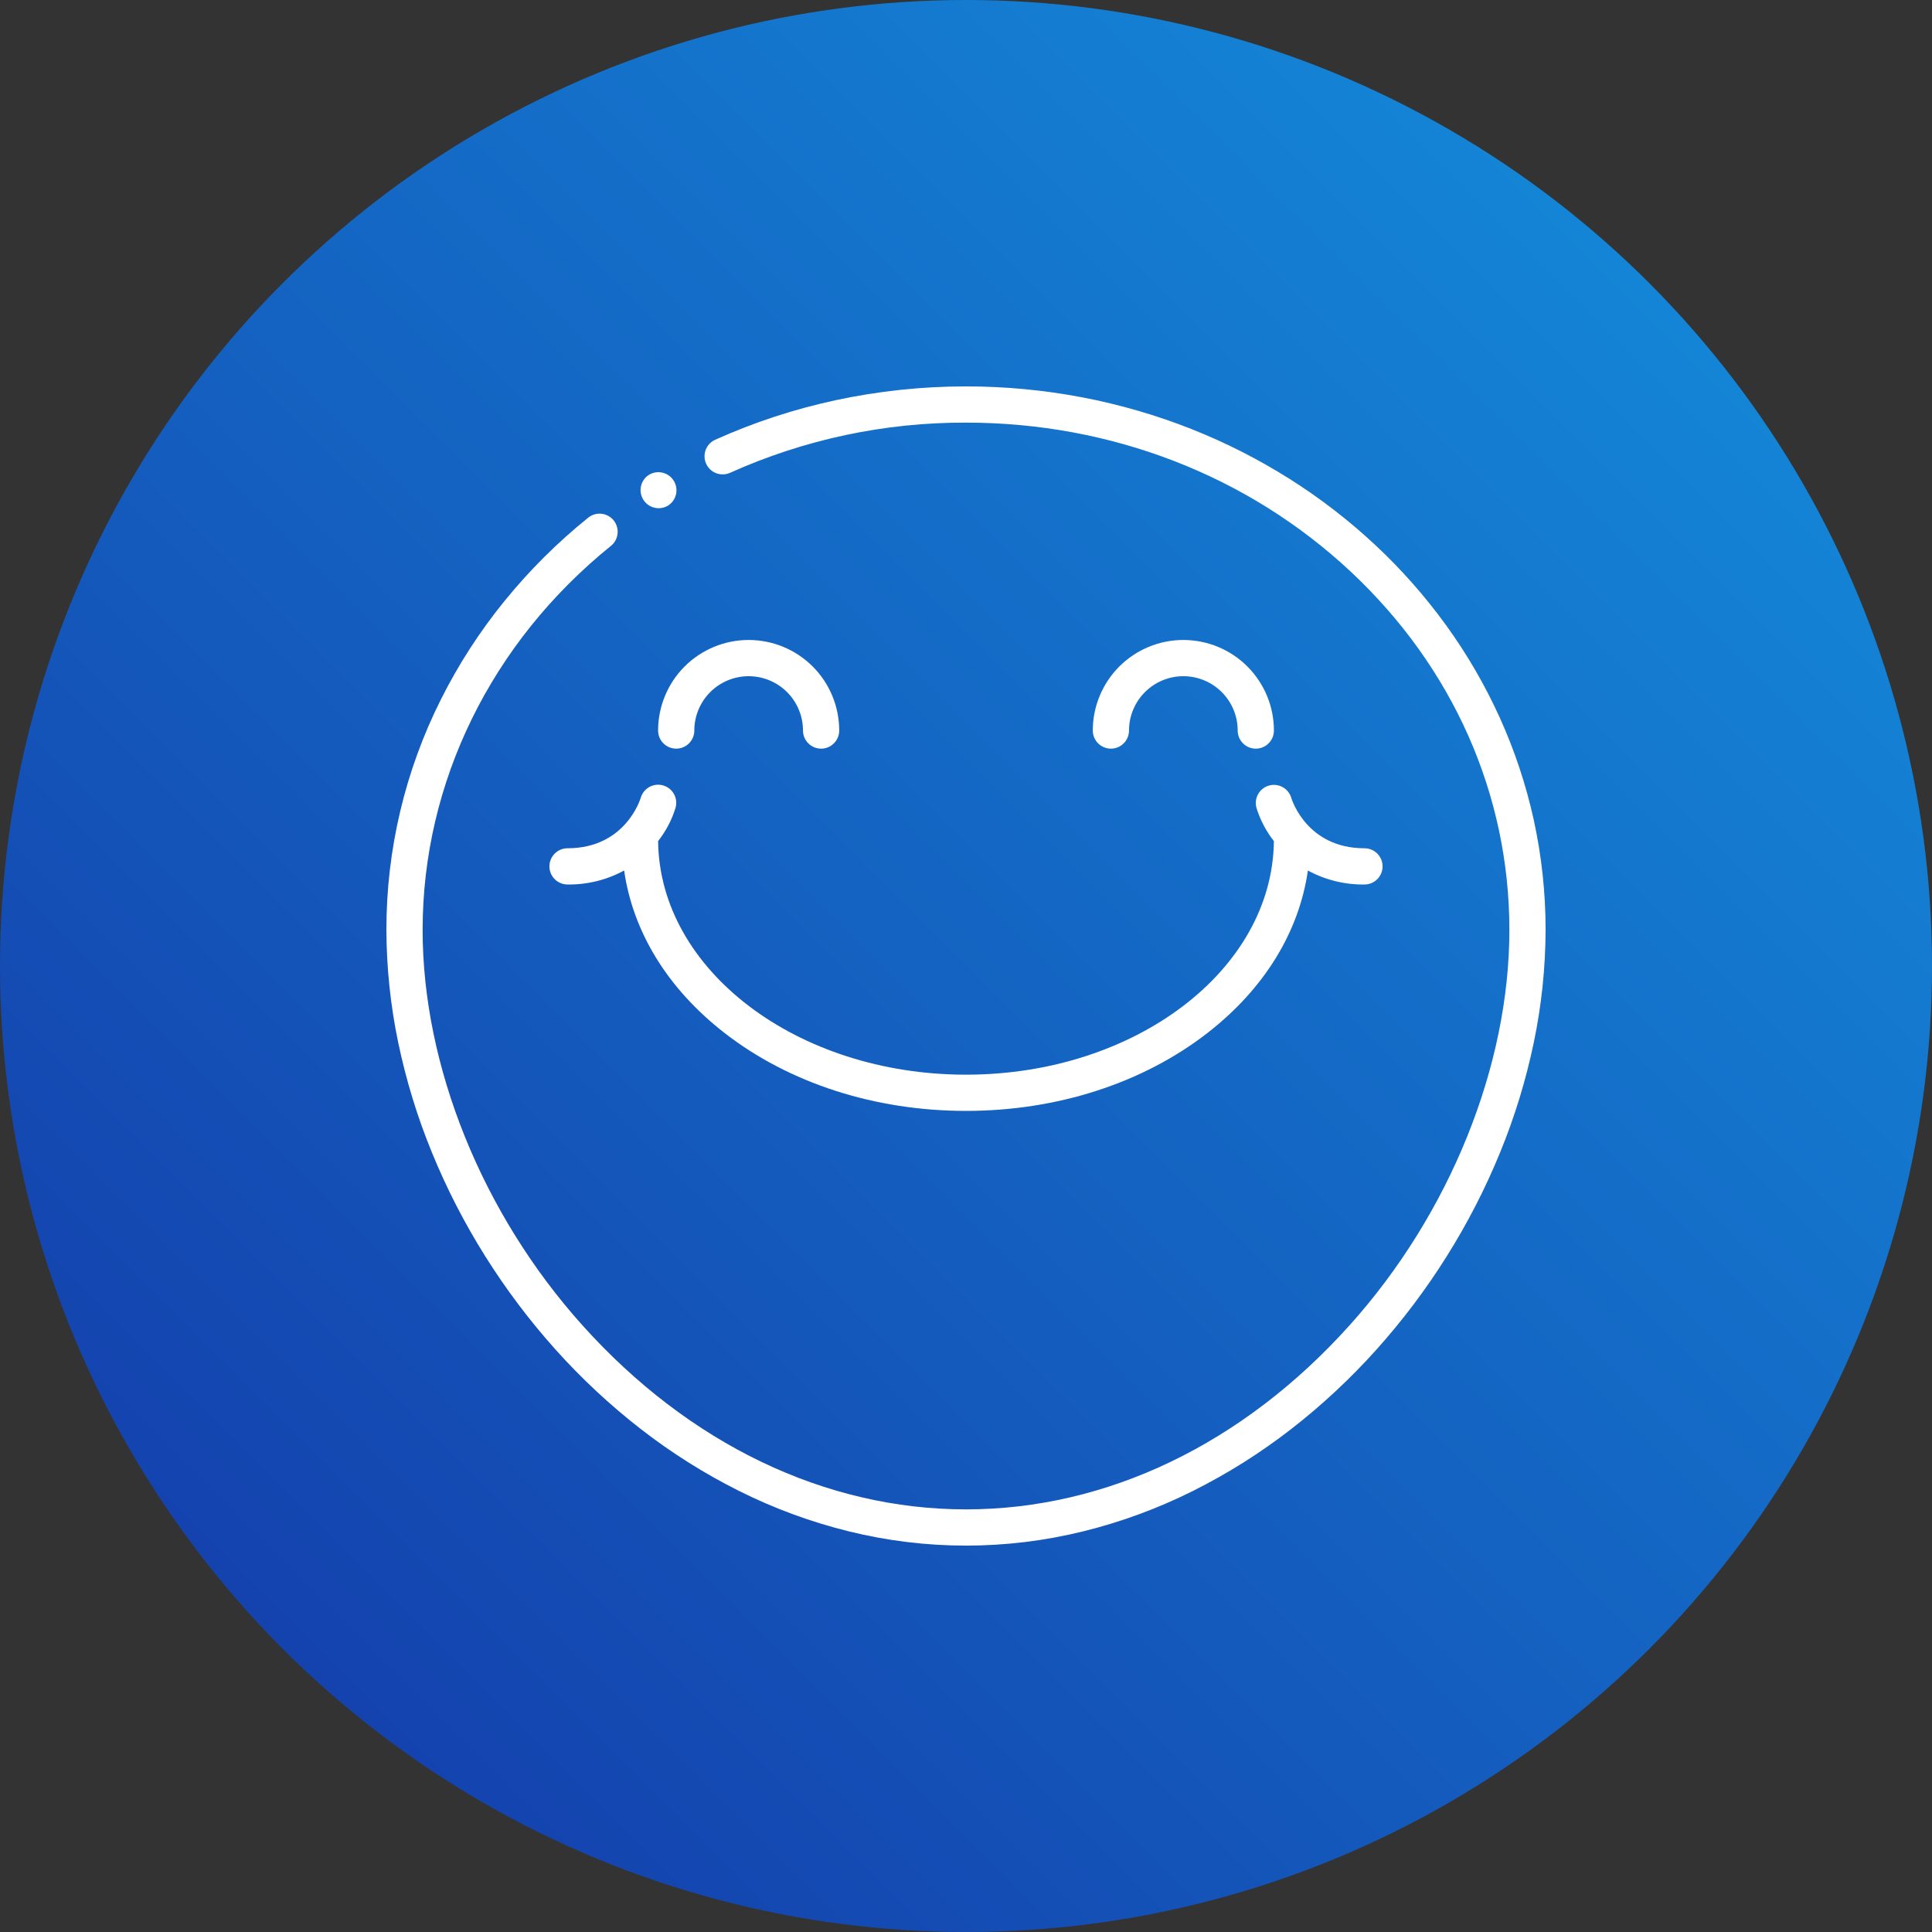 <?xml version="1.0" encoding="UTF-8"?> <svg xmlns="http://www.w3.org/2000/svg" width="80" height="80" viewBox="0 0 80 80" fill="none"><rect x="0" y="0" width="80" height="80" fill="#333333" stroke="none"/> <circle cx="40" cy="40" r="40" fill="url(#paint0_linear)"></circle> <path d="M27.275 21.044C27.413 21.044 27.549 21.006 27.666 20.933C27.831 20.827 27.948 20.661 27.992 20.47C28.036 20.279 28.003 20.078 27.901 19.911C27.799 19.743 27.635 19.623 27.445 19.575C27.255 19.527 27.054 19.555 26.884 19.653L26.882 19.654C26.743 19.74 26.635 19.868 26.576 20.021C26.516 20.173 26.508 20.34 26.553 20.498C26.597 20.655 26.692 20.794 26.822 20.892C26.953 20.991 27.112 21.044 27.275 21.044V21.044Z" fill="white"></path> <path d="M63.511 33.956C63.191 32.501 62.72 31.083 62.106 29.725C61.496 28.379 60.753 27.098 59.887 25.9C59.018 24.699 58.036 23.585 56.953 22.573C55.857 21.549 54.667 20.631 53.4 19.831C52.109 19.016 50.745 18.323 49.326 17.762C47.87 17.187 46.364 16.75 44.827 16.456C43.236 16.152 41.62 15.999 40 16H39.999C38.182 15.999 36.369 16.192 34.593 16.574C32.881 16.942 31.213 17.49 29.616 18.209C29.459 18.279 29.332 18.401 29.254 18.554C29.176 18.708 29.154 18.883 29.19 19.051C29.226 19.219 29.319 19.369 29.452 19.477C29.586 19.585 29.753 19.643 29.925 19.643C30.031 19.643 30.136 19.62 30.232 19.577L30.235 19.576C33.305 18.196 36.634 17.488 40 17.5C46.019 17.5 51.676 19.691 55.928 23.668C60.166 27.634 62.499 32.902 62.5 38.5C62.504 44.141 60.03 50.264 55.882 54.879C51.468 59.793 45.829 62.5 40.005 62.5H39.995C34.171 62.5 28.532 59.793 24.118 54.879C19.97 50.264 17.496 44.141 17.5 38.5C17.501 32.396 20.343 26.602 25.297 22.604C25.374 22.542 25.438 22.466 25.485 22.379C25.532 22.293 25.562 22.198 25.572 22.1C25.583 22.002 25.574 21.903 25.546 21.808C25.518 21.714 25.472 21.626 25.411 21.549C25.349 21.472 25.273 21.409 25.186 21.361C25.1 21.314 25.005 21.284 24.907 21.274C24.809 21.263 24.71 21.272 24.615 21.3C24.521 21.328 24.433 21.374 24.356 21.436C23.085 22.459 21.926 23.613 20.897 24.878C19.873 26.136 18.99 27.501 18.263 28.95C16.773 31.913 15.998 35.184 16 38.5C16.005 40.067 16.168 41.63 16.488 43.164C16.813 44.722 17.279 46.246 17.883 47.718C18.492 49.209 19.23 50.644 20.086 52.008C20.946 53.38 21.921 54.675 23.001 55.88C24.08 57.084 25.265 58.188 26.541 59.179C27.812 60.166 29.178 61.025 30.617 61.744C32.058 62.463 33.573 63.021 35.135 63.407C38.33 64.198 41.67 64.198 44.865 63.407C46.427 63.021 47.942 62.463 49.383 61.744C50.822 61.025 52.188 60.166 53.459 59.179C54.735 58.188 55.92 57.084 56.999 55.88C58.079 54.675 59.054 53.38 59.914 52.008C60.77 50.644 61.508 49.209 62.117 47.718C62.721 46.246 63.187 44.722 63.512 43.164C63.832 41.63 63.995 40.067 64 38.5C64 36.972 63.836 35.449 63.511 33.956V33.956Z" fill="white"></path> <path d="M28 31C28.199 31 28.39 30.921 28.53 30.78C28.671 30.64 28.75 30.449 28.75 30.25C28.75 29.653 28.987 29.081 29.409 28.659C29.831 28.237 30.403 28 31 28C31.597 28 32.169 28.237 32.591 28.659C33.013 29.081 33.25 29.653 33.25 30.25C33.25 30.449 33.329 30.64 33.47 30.78C33.61 30.921 33.801 31 34 31C34.199 31 34.39 30.921 34.53 30.78C34.671 30.64 34.75 30.449 34.75 30.25C34.75 29.255 34.355 28.302 33.652 27.598C32.948 26.895 31.995 26.5 31 26.5C30.005 26.5 29.052 26.895 28.348 27.598C27.645 28.302 27.25 29.255 27.25 30.25C27.25 30.449 27.329 30.64 27.47 30.78C27.61 30.921 27.801 31 28 31Z" fill="white"></path> <path d="M46.75 30.25C46.75 29.653 46.987 29.081 47.409 28.659C47.831 28.237 48.403 28 49 28C49.597 28 50.169 28.237 50.591 28.659C51.013 29.081 51.25 29.653 51.25 30.25C51.25 30.449 51.329 30.64 51.47 30.78C51.61 30.921 51.801 31 52 31C52.199 31 52.39 30.921 52.53 30.78C52.671 30.64 52.75 30.449 52.75 30.25C52.75 29.255 52.355 28.302 51.652 27.598C50.948 26.895 49.995 26.5 49 26.5C48.005 26.5 47.052 26.895 46.348 27.598C45.645 28.302 45.25 29.255 45.25 30.25C45.25 30.449 45.329 30.64 45.47 30.78C45.61 30.921 45.801 31 46 31C46.199 31 46.39 30.921 46.53 30.78C46.671 30.64 46.75 30.449 46.75 30.25Z" fill="white"></path> <path d="M22.75 35.875C22.75 36.074 22.829 36.265 22.97 36.405C23.11 36.546 23.301 36.625 23.5 36.625C24.318 36.636 25.125 36.437 25.844 36.046C26.209 38.593 27.65 40.944 29.994 42.767C32.674 44.852 36.228 46 40 46C43.772 46 47.326 44.852 50.006 42.767C52.35 40.944 53.791 38.593 54.157 36.046C54.875 36.437 55.682 36.636 56.5 36.625C56.699 36.625 56.89 36.546 57.03 36.405C57.171 36.265 57.25 36.074 57.25 35.875C57.25 35.676 57.171 35.485 57.03 35.345C56.89 35.204 56.699 35.125 56.5 35.125C54.125 35.125 53.495 33.124 53.471 33.044C53.444 32.949 53.399 32.861 53.337 32.783C53.276 32.706 53.2 32.642 53.114 32.594C53.028 32.546 52.933 32.516 52.835 32.505C52.738 32.493 52.638 32.502 52.544 32.529C52.449 32.556 52.361 32.601 52.283 32.663C52.206 32.724 52.142 32.8 52.094 32.886C52.046 32.972 52.016 33.067 52.005 33.164C51.994 33.262 52.002 33.361 52.029 33.456C52.183 33.953 52.427 34.419 52.749 34.828C52.694 40.169 46.996 44.5 40 44.5C33.004 44.5 27.306 40.169 27.251 34.828C27.573 34.418 27.817 33.953 27.971 33.456C27.999 33.361 28.008 33.262 27.998 33.163C27.987 33.065 27.957 32.97 27.91 32.883C27.862 32.796 27.798 32.72 27.721 32.658C27.644 32.596 27.555 32.55 27.46 32.523C27.366 32.495 27.266 32.487 27.168 32.498C27.07 32.509 26.974 32.539 26.888 32.587C26.802 32.635 26.725 32.7 26.664 32.778C26.603 32.855 26.557 32.944 26.53 33.039C26.505 33.124 25.875 35.125 23.5 35.125C23.301 35.125 23.11 35.204 22.97 35.345C22.829 35.485 22.75 35.676 22.75 35.875Z" fill="white"></path> <defs> <linearGradient id="paint0_linear" x1="0" y1="80" x2="80" y2="0" gradientUnits="userSpaceOnUse"> <stop stop-color="#1435A6"></stop> <stop offset="1" stop-color="#1492DE"></stop> </linearGradient> </defs> </svg> 